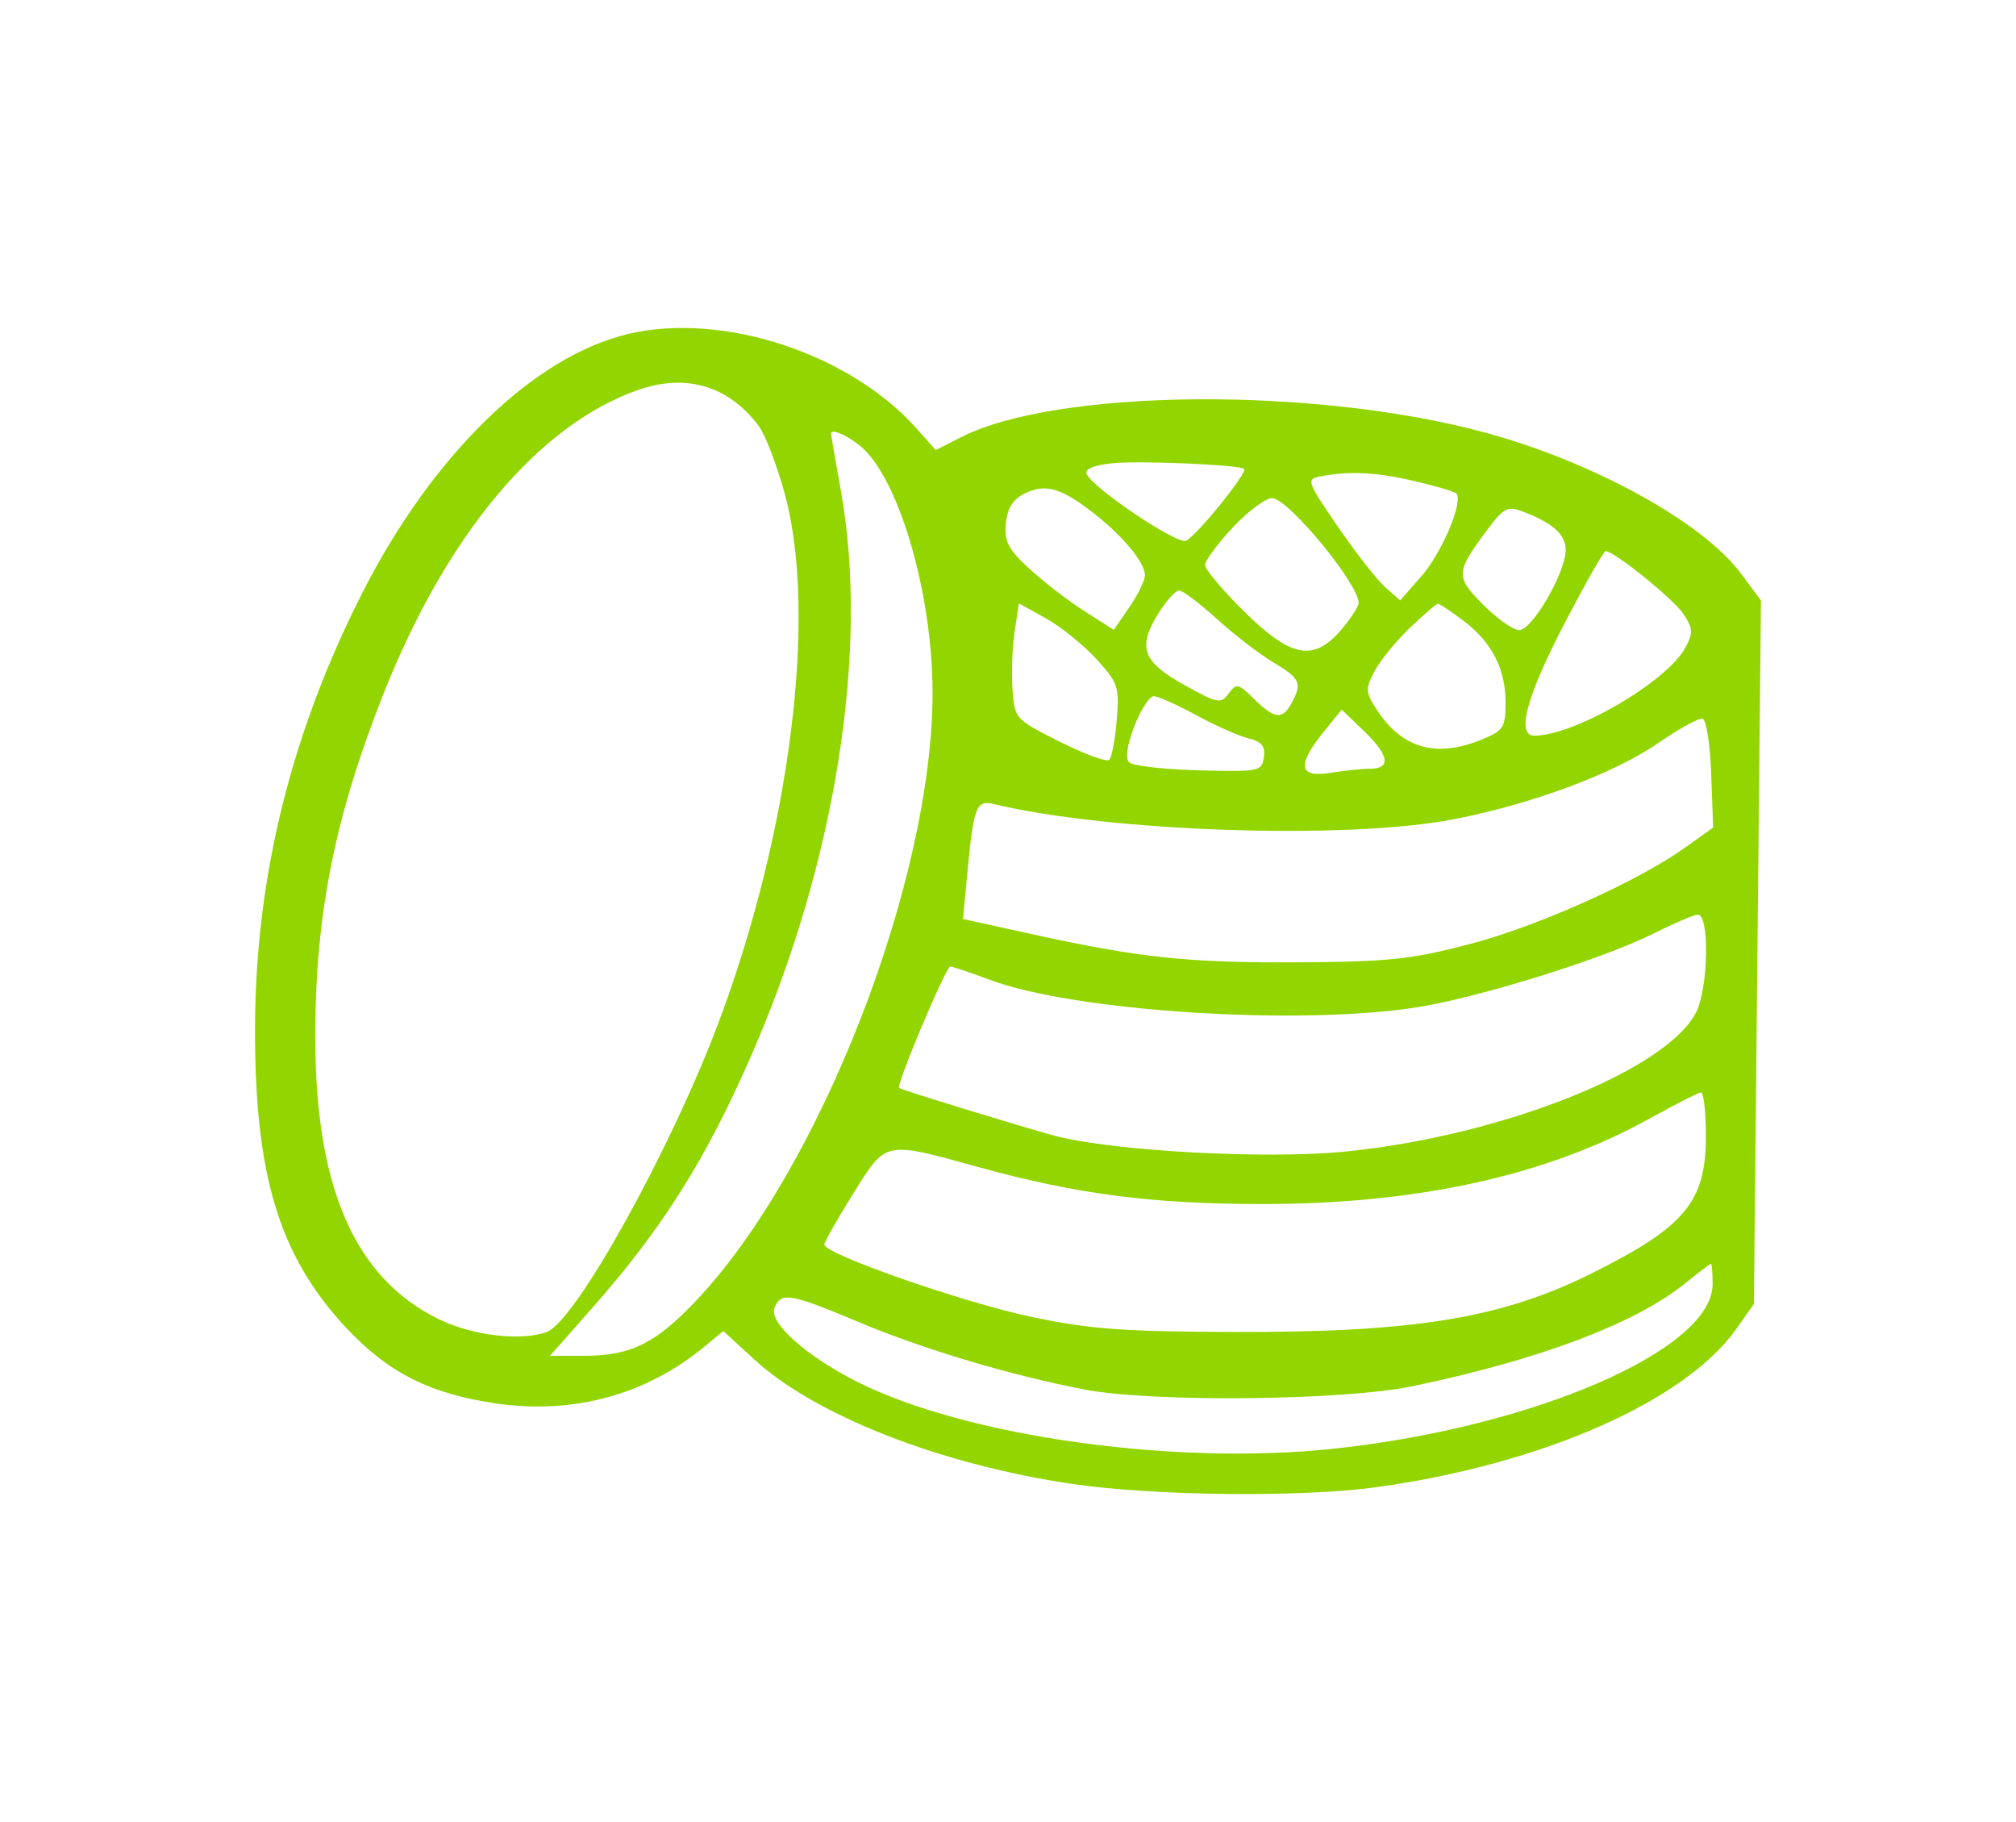 <svg width="249" height="225" viewBox="0 0 249 225" fill="none" xmlns="http://www.w3.org/2000/svg">
<path fill-rule="evenodd" clip-rule="evenodd" d="M77.683 41.22C65.971 43.946 53.435 56.126 44.748 73.217C35.981 90.467 31.579 108.235 31.501 126.692C31.425 144.963 34.415 154.953 42.611 163.81C47.858 169.48 53.076 172.128 61.342 173.319C70.876 174.691 79.889 172.211 87.074 166.24L89.334 164.363L93.11 167.836C100.673 174.791 116.175 180.864 132.47 183.254C142.567 184.735 160.694 184.929 169.958 183.657C190.412 180.847 208.209 173.011 214.501 164.045L216.627 161.014L217.064 117.58L217.5 74.145L215.004 70.797C210.286 64.466 196.755 57.024 183.384 53.406C162.347 47.714 130.542 47.993 118.738 53.972L115.575 55.576L113.239 52.947C104.998 43.678 89.328 38.509 77.683 41.22ZM78.743 48.178C66.487 52.502 55.146 66.049 47.375 85.65C41.42 100.669 38.997 112.685 38.937 127.507C38.86 146.471 43.712 157.745 54.169 162.891C58.326 164.937 64.43 165.657 67.561 164.47C71.104 163.128 82.79 142.084 88.704 126.395C97.586 102.832 100.981 75.987 96.96 61.11C95.992 57.525 94.53 53.699 93.712 52.606C89.988 47.629 84.719 46.07 78.743 48.178ZM102.64 53.574C102.641 53.687 103.198 56.894 103.877 60.703C107.352 80.187 103.259 106.196 92.988 129.892C87.326 142.955 81.897 151.613 73.174 161.492L67.933 167.427H72.114C77.877 167.427 80.894 165.955 85.891 160.71C101.237 144.602 115.188 108.804 115.182 85.55C115.18 73.108 110.899 58.679 106.107 54.956C104.35 53.59 102.637 52.908 102.64 53.574ZM137.44 57.203C135.219 57.415 134.002 57.898 134.201 58.489C134.756 60.131 145.314 67.254 146.482 66.774C147.714 66.268 154.151 58.331 153.671 57.907C153.091 57.395 140.959 56.869 137.44 57.203ZM163.076 58.832C161.312 59.169 161.404 59.433 165.242 65.035C167.446 68.253 170.08 71.619 171.094 72.516L172.938 74.145L175.597 71.11C178.118 68.235 180.793 61.851 179.863 60.932C179.626 60.698 177.28 60.006 174.65 59.395C169.938 58.3 166.694 58.142 163.076 58.832ZM126.562 60.943C125.107 61.661 124.423 62.748 124.238 64.634C124.021 66.848 124.518 67.807 127.125 70.216C128.857 71.816 131.915 74.174 133.919 75.454L137.564 77.783L139.487 74.989C140.545 73.452 141.41 71.675 141.41 71.039C141.41 69.456 138.695 66.182 135.003 63.313C131.032 60.227 129.105 59.686 126.562 60.943ZM152.239 65.165C150.366 67.171 148.834 69.246 148.834 69.776C148.834 70.306 151.002 72.88 153.652 75.497C159.469 81.243 162.25 81.763 165.671 77.748C166.846 76.37 167.807 74.89 167.807 74.461C167.807 72.077 159.081 61.517 157.111 61.517C156.304 61.517 154.111 63.159 152.239 65.165ZM184.016 65.007C179.736 70.674 179.695 71.14 183.157 74.643C184.88 76.385 186.898 77.811 187.641 77.811C189.253 77.811 193.379 70.696 193.379 67.917C193.379 65.987 191.761 64.553 187.982 63.134C186.281 62.495 185.712 62.763 184.016 65.007ZM193.128 77.2C188.513 86.091 187.256 90.846 189.52 90.846C194.459 90.846 205.87 84.206 208.141 80.011C209.148 78.148 209.119 77.626 207.908 75.8C206.686 73.959 199.439 68.108 198.314 68.055C198.078 68.044 195.745 72.159 193.128 77.2ZM143.068 75.761C140.462 79.925 141.11 81.711 146.265 84.582C150.397 86.882 150.783 86.957 151.752 85.647C152.719 84.341 152.945 84.39 154.901 86.321C157.426 88.813 158.395 88.919 159.529 86.826C160.862 84.366 160.598 83.775 157.289 81.806C155.588 80.794 152.449 78.382 150.313 76.445C148.178 74.507 146.073 72.923 145.637 72.923C145.201 72.923 144.045 74.2 143.068 75.761ZM125.319 77.993C125.028 79.909 124.912 83.124 125.058 85.138C125.322 88.767 125.374 88.824 130.888 91.591C133.949 93.128 136.702 94.137 137.007 93.836C137.313 93.534 137.728 91.319 137.93 88.913C138.273 84.825 138.107 84.329 135.401 81.37C133.807 79.629 131.005 77.373 129.174 76.356L125.845 74.507L125.319 77.993ZM174.121 77.549C172.402 79.198 170.44 81.609 169.76 82.907C168.646 85.036 168.662 85.481 169.919 87.445C173.117 92.443 177.33 93.674 183.094 91.295C185.699 90.22 185.955 89.815 185.955 86.773C185.955 82.577 184.264 79.299 180.722 76.631C179.205 75.487 177.801 74.552 177.604 74.552C177.406 74.552 175.839 75.901 174.121 77.549ZM140.114 89.662C139.204 92.014 138.969 93.649 139.47 94.144C139.903 94.572 143.764 95.012 148.051 95.124C155.542 95.319 155.856 95.257 156.106 93.522C156.303 92.151 155.844 91.589 154.191 91.179C152.995 90.883 150.094 89.593 147.744 88.314C145.395 87.034 143.039 85.981 142.51 85.972C141.98 85.964 140.902 87.625 140.114 89.662ZM163.459 90.417C160.158 94.503 160.421 96.076 164.301 95.442C166.003 95.165 168.229 94.933 169.251 94.928C171.861 94.916 171.559 93.228 168.408 90.212L165.711 87.63L163.459 90.417ZM204.928 91.689C199.408 95.499 189.402 99.243 179.625 101.157C166.533 103.719 137.074 102.749 122.721 99.285C120.582 98.768 120.257 99.613 119.494 107.662L118.942 113.48L126.671 115.188C140.47 118.239 146.55 118.905 159.97 118.835C171.464 118.775 174.235 118.488 181.418 116.615C189.92 114.398 202.262 108.87 208.209 104.615L211.593 102.195L211.354 95.567C211.222 91.922 210.743 88.854 210.29 88.749C209.836 88.644 207.423 89.967 204.928 91.689ZM204.103 115.34C198.034 118.385 182.883 123.115 175.231 124.354C160.715 126.705 132.732 124.928 122.24 120.989C119.853 120.094 117.661 119.361 117.368 119.361C116.824 119.36 110.615 134.113 111.057 134.355C111.686 134.701 126.615 139.281 130.274 140.251C137.403 142.142 156.317 143.179 166.082 142.214C185.323 140.312 205.697 132.258 209.464 125.065C211.017 122.098 211.176 112.791 209.671 112.953C209.104 113.014 206.598 114.088 204.103 115.34ZM203.69 138.161C191.029 145.173 175.069 148.69 155.944 148.686C142.279 148.682 132.956 147.468 120.787 144.105C109.155 140.892 109.491 140.82 105.358 147.437C103.409 150.556 101.815 153.37 101.815 153.689C101.815 154.858 118.975 160.849 127.387 162.617C134.642 164.142 138.727 164.445 152.546 164.483C174.808 164.544 185.529 162.776 196.679 157.203C208.143 151.473 210.689 148.411 210.696 140.338C210.7 137.313 210.424 134.867 210.083 134.902C209.743 134.936 206.866 136.403 203.69 138.161ZM208.146 158.473C201.966 163.462 190.098 167.937 174.406 171.194C165.906 172.958 142.301 173.193 133.986 171.596C124.856 169.844 114.111 166.64 106.153 163.297C97.57 159.691 96.45 159.501 95.655 161.52C94.938 163.34 99.615 167.501 105.939 170.67C119.411 177.42 145.106 181.009 164.8 178.893C189.489 176.239 211.527 166.664 211.527 158.591C211.527 157.178 211.434 156.033 211.321 156.049C211.208 156.063 209.778 157.154 208.146 158.473Z" fill="#93D500"/>
</svg>
